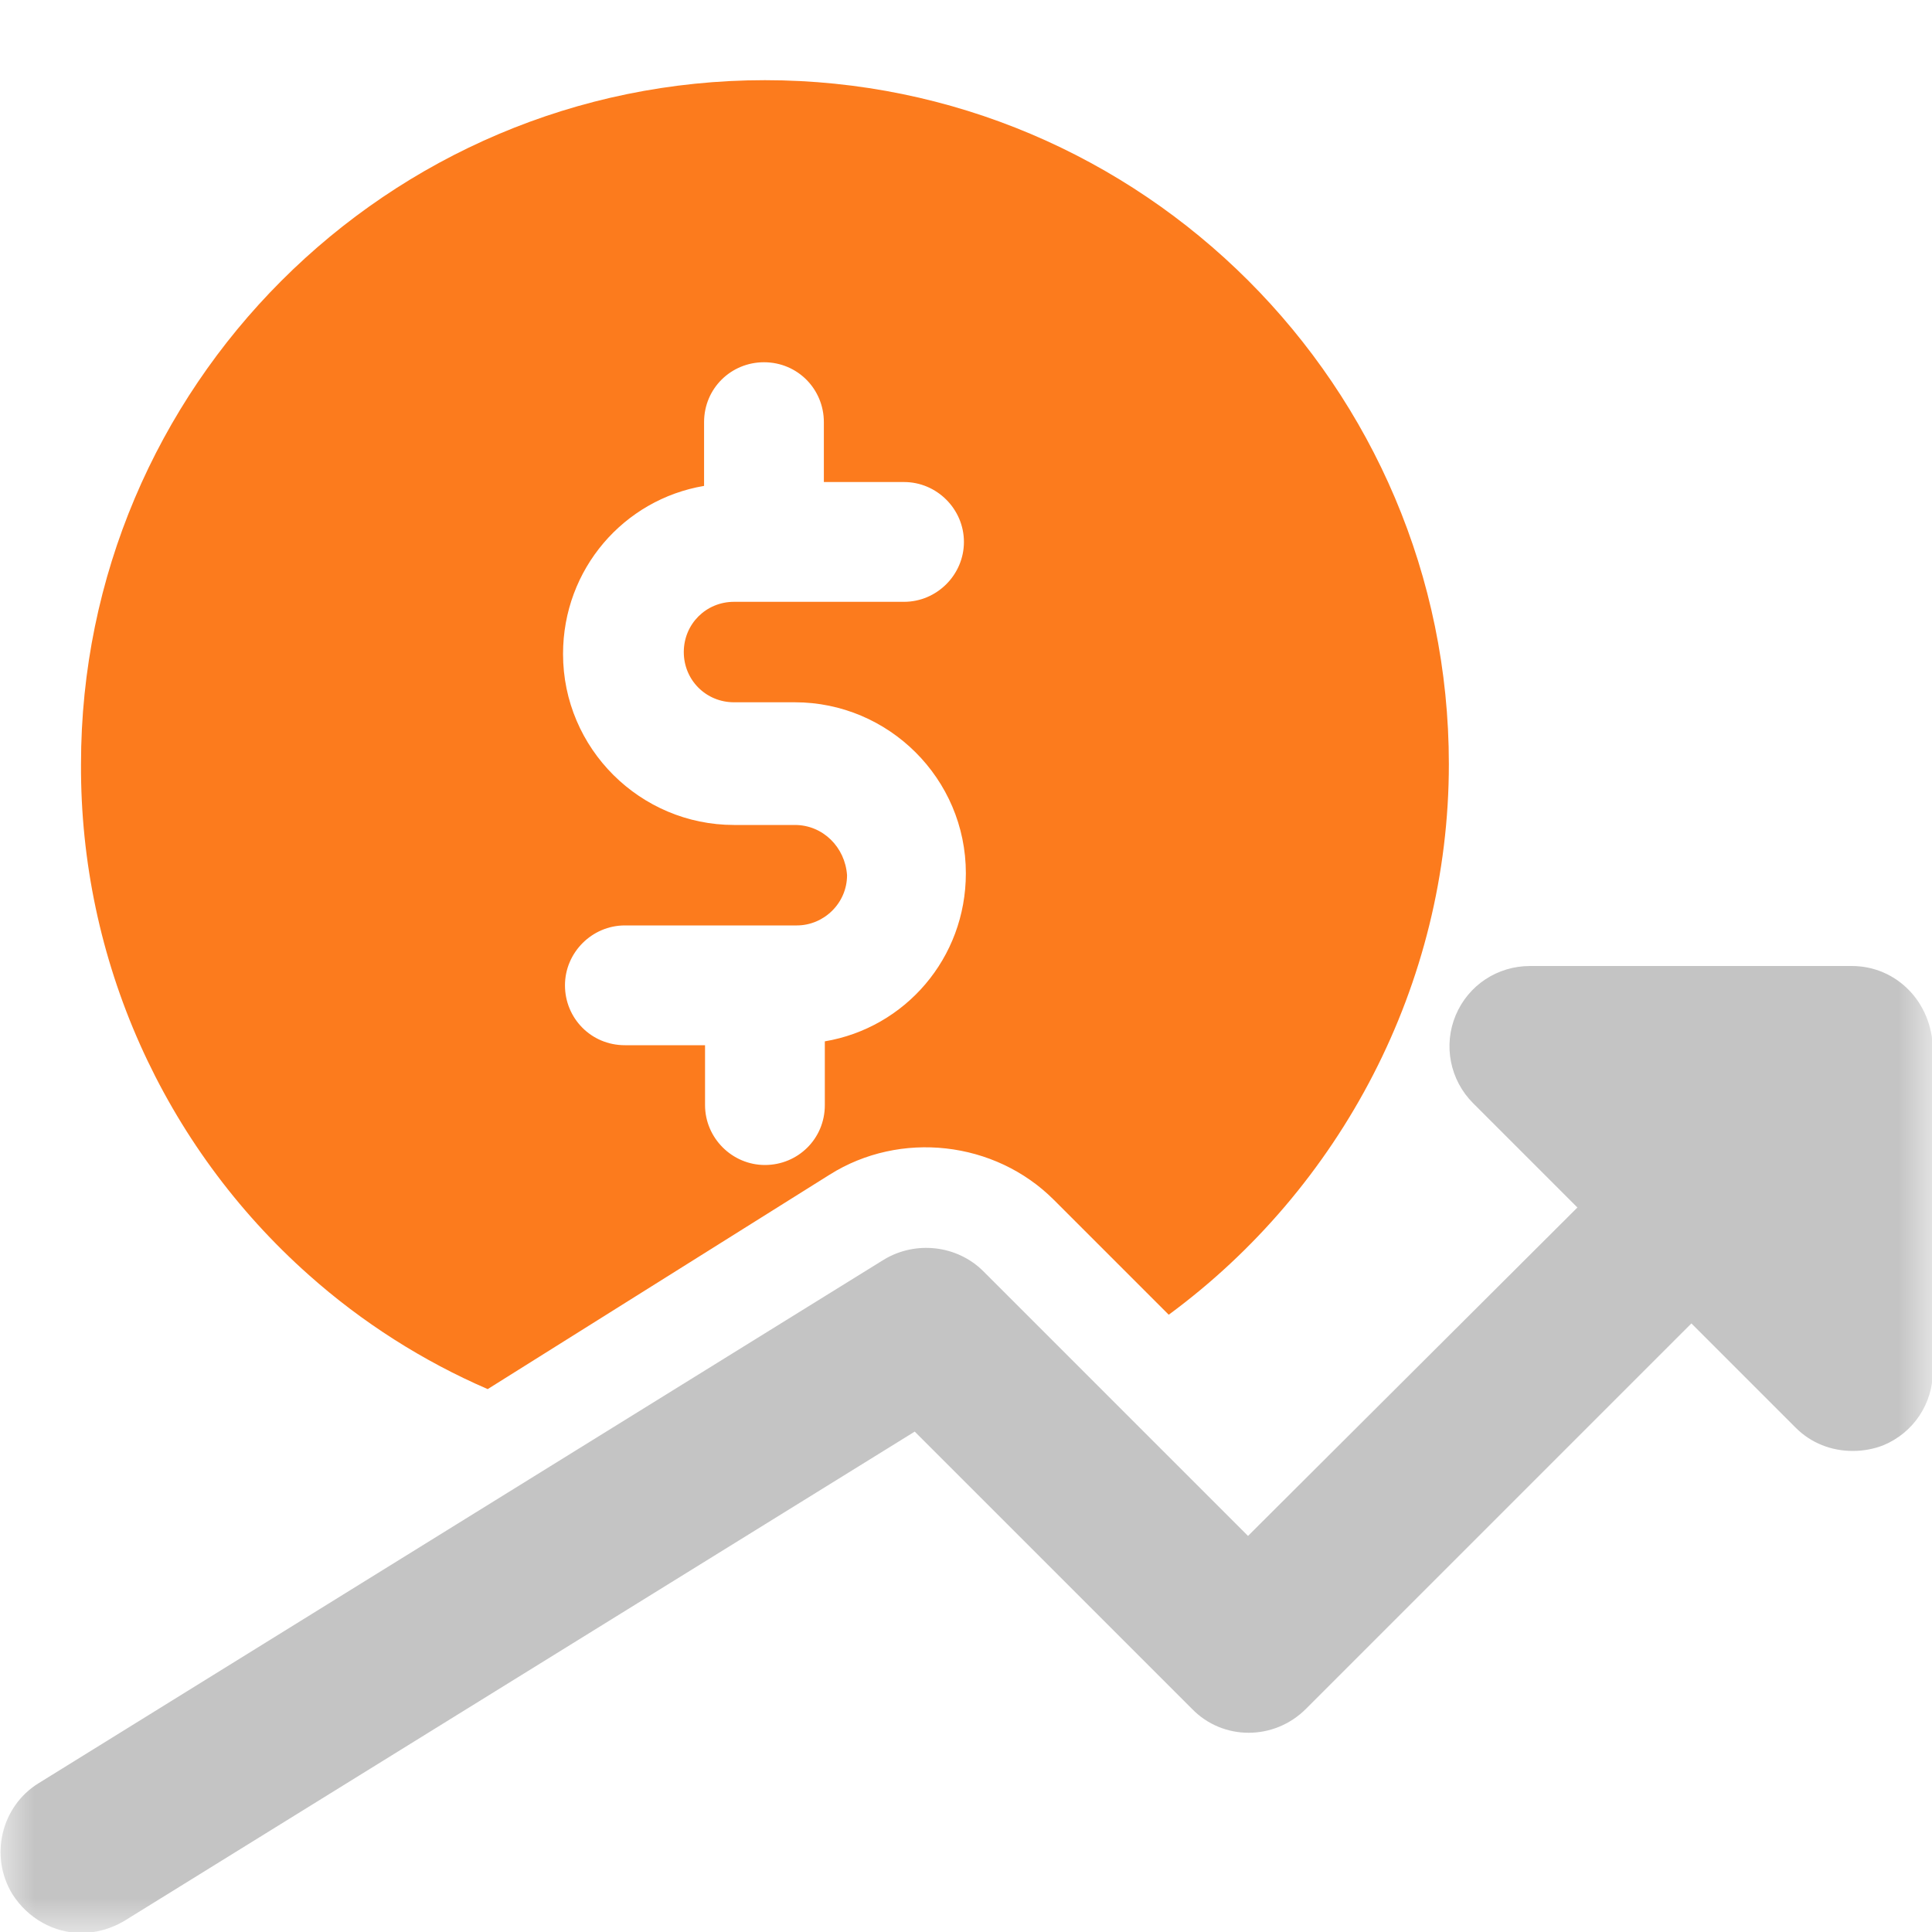 <svg width="28" height="28" viewBox="0 0 28 28" fill="none" xmlns="http://www.w3.org/2000/svg">
<mask id="mask0_218_61989" style="mask-type:luminance" maskUnits="userSpaceOnUse" x="0" y="0" width="28" height="28">
<path d="M28 0H0V28H28V0Z" fill="white"/>
</mask>
<g mask="url(#mask0_218_61989)">
<path d="M4.478 18.48C5.248 19.166 6.13 19.726 7.068 20.132L12.024 17.024C13.046 16.38 14.418 16.534 15.272 17.388L16.938 19.054C19.43 17.22 20.998 14.266 20.998 11.074C20.998 5.6 16.546 1.162 11.086 1.162C5.612 1.162 1.174 5.614 1.174 11.074C1.16 13.902 2.364 16.604 4.478 18.48ZM11.52 11.956H10.638C9.28 11.956 8.16 10.85 8.16 9.478C8.16 8.246 9.042 7.238 10.204 7.042V6.118C10.204 5.628 10.596 5.25 11.072 5.25C11.562 5.25 11.94 5.642 11.94 6.118V6.986H13.102C13.578 6.986 13.97 7.378 13.97 7.854C13.97 8.33 13.578 8.722 13.102 8.722H10.638C10.232 8.722 9.91 9.044 9.91 9.45C9.91 9.856 10.232 10.178 10.638 10.178H11.52C12.878 10.178 13.998 11.284 13.998 12.656C13.998 13.888 13.116 14.896 11.954 15.092V16.016C11.954 16.506 11.562 16.884 11.086 16.884C10.61 16.884 10.218 16.492 10.218 16.016V15.148H9.056C8.566 15.148 8.188 14.756 8.188 14.28C8.188 13.804 8.58 13.412 9.056 13.412H11.548C11.94 13.412 12.276 13.09 12.276 12.684C12.248 12.278 11.926 11.956 11.52 11.956Z" fill="#FC7B1D"/>
<path d="M26.837 14H22.175C21.699 14 21.279 14.28 21.097 14.714C20.915 15.148 21.013 15.652 21.349 15.988L22.861 17.5L18.087 22.26L14.251 18.424C13.873 18.046 13.271 17.976 12.809 18.256L0.559 25.844C0.013 26.18 -0.155 26.908 0.181 27.454C0.405 27.804 0.783 28.014 1.175 28.014C1.385 28.014 1.595 27.958 1.791 27.846L13.257 20.748L17.275 24.766C17.723 25.228 18.465 25.228 18.927 24.766L24.513 19.18L26.025 20.692C26.249 20.916 26.543 21.028 26.851 21.028C27.005 21.028 27.159 21 27.299 20.944C27.733 20.762 28.013 20.342 28.013 19.866V15.204C27.999 14.518 27.481 14 26.837 14Z" fill="#C4C4C4"/>
</g>
</svg>
